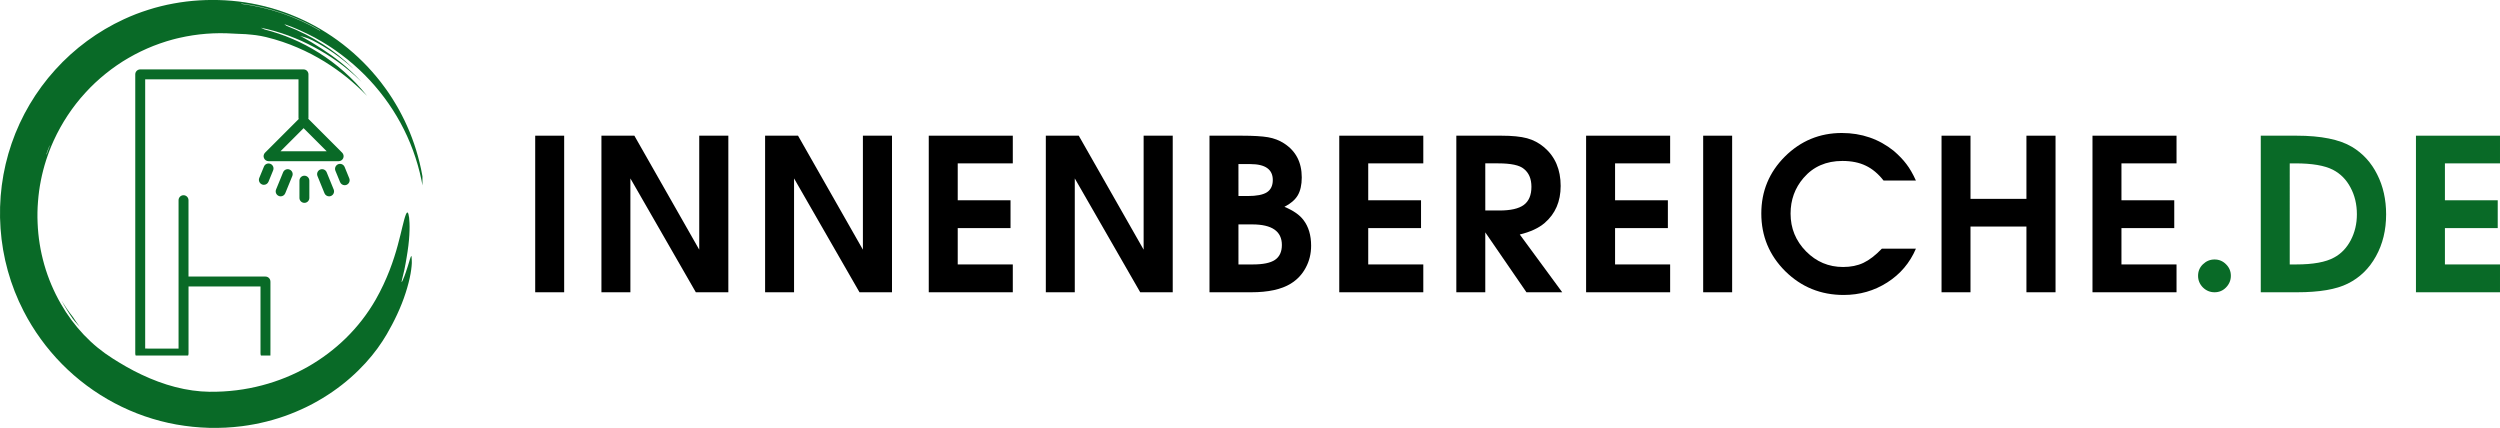 <?xml version="1.0" encoding="UTF-8" standalone="no"?>
<svg
   width="366.89"
   zoomAndPan="magnify"
   viewBox="0 0 275.168 47.104"
   height="62.805"
   preserveAspectRatio="xMidYMid"
   version="1.0"
   id="svg157"
   xmlns="http://www.w3.org/2000/svg"
   xmlns:svg="http://www.w3.org/2000/svg">
  <defs
     id="defs13">
    <g
       id="g2" />
    <clipPath
       id="3b145c4de4">
      <path
         d="m 46.707,163.949 h 46.5 v 47.105 h -46.5 z m 0,0"
         clip-rule="nonzero"
         id="path4" />
    </clipPath>
    <clipPath
       id="d5c3570fc7">
      <path
         d="m 61.594,171.586 h 24 v 31.5 h -24 z m 0,0"
         clip-rule="nonzero"
         id="path7" />
    </clipPath>
    <clipPath
       id="d439d040ac">
      <rect
         x="0"
         width="222"
         y="0"
         height="29"
         id="rect10" />
    </clipPath>
  </defs>
  <g
     id="g467"
     transform="translate(-46.709,-163.95)">
    <g
       id="g393">
      <g
         clip-path="url(#3b145c4de4)"
         id="g17">
        <path
           fill="#096a27"
           d="m 51.879,180.828 c -0.023,0.062 -0.07,0.129 -0.109,0.191 0.059,-0.156 0.109,-0.316 0.172,-0.473 0.027,-0.078 0.059,-0.156 0.086,-0.234 0.031,-0.078 0.062,-0.152 0.094,-0.23 0.027,-0.062 0.059,-0.109 0.094,-0.168 -0.031,0.074 -0.059,0.152 -0.09,0.227 -0.027,0.078 -0.055,0.152 -0.082,0.23 l -0.082,0.227 c -0.031,0.074 -0.055,0.152 -0.082,0.23 z M 73.27,164.375 v -0.035 c 1.523,0.195 3.031,0.547 4.484,1.043 1.457,0.496 2.863,1.137 4.188,1.91 l -0.012,0.035 C 80.605,166.555 79.203,165.91 77.75,165.414 76.297,164.922 74.793,164.57 73.27,164.375 Z M 78,166.609 c 0.148,0.051 0.297,0.102 0.441,0.16 0.148,0.055 0.293,0.109 0.438,0.164 0.141,0.059 0.285,0.117 0.426,0.176 0.145,0.059 0.281,0.121 0.422,0.184 0.559,0.246 1.098,0.512 1.625,0.793 0.523,0.285 1.027,0.586 1.52,0.898 0.121,0.082 0.242,0.156 0.363,0.238 0.121,0.082 0.238,0.164 0.359,0.246 0.234,0.164 0.469,0.332 0.695,0.504 1.828,1.371 3.398,2.957 4.715,4.719 1.316,1.762 2.383,3.703 3.16,5.812 0.777,2.113 1.27,4.398 1.383,6.836 -0.004,-0.578 -0.02,-1.141 -0.059,-1.688 -0.043,-0.547 -0.098,-1.078 -0.172,-1.594 -0.145,-1.031 -0.355,-2.004 -0.613,-2.93 -0.254,-0.926 -0.559,-1.805 -0.902,-2.645 -0.086,-0.211 -0.18,-0.418 -0.27,-0.625 -0.09,-0.207 -0.188,-0.41 -0.281,-0.613 -0.102,-0.199 -0.195,-0.402 -0.301,-0.602 -0.102,-0.195 -0.203,-0.395 -0.312,-0.59 l -0.18,-0.32 -0.188,-0.32 -0.094,-0.156 -0.098,-0.16 -0.191,-0.312 -0.203,-0.309 -0.203,-0.305 -0.211,-0.305 -0.215,-0.297 c -0.574,-0.797 -1.211,-1.551 -1.879,-2.27 -1.352,-1.43 -2.875,-2.695 -4.543,-3.746 -0.414,-0.266 -0.84,-0.512 -1.27,-0.75 -0.219,-0.113 -0.434,-0.234 -0.652,-0.344 l -0.332,-0.164 -0.332,-0.156 -0.336,-0.156 -0.34,-0.148 -0.34,-0.141 c -0.113,-0.047 -0.227,-0.094 -0.344,-0.141 l -0.344,-0.133 c -0.117,-0.043 -0.23,-0.082 -0.348,-0.125 -0.23,-0.086 -0.465,-0.16 -0.699,-0.238 -0.941,-0.301 -1.898,-0.539 -2.867,-0.719 -0.969,-0.18 -1.949,-0.297 -2.934,-0.352 -1.902,-0.105 -3.812,0.004 -5.688,0.352 -0.473,0.082 -0.938,0.188 -1.398,0.301 -0.465,0.117 -0.926,0.242 -1.379,0.391 -0.457,0.141 -0.906,0.305 -1.355,0.473 -0.441,0.176 -0.887,0.359 -1.32,0.562 -2.863,1.32 -5.457,3.227 -7.57,5.57 -2.121,2.34 -3.766,5.113 -4.797,8.109 -0.516,1.496 -0.879,3.047 -1.082,4.613 -0.203,1.57 -0.25,3.16 -0.137,4.738 0.109,1.578 0.379,3.148 0.805,4.676 0.426,1.527 1.008,3.012 1.734,4.422 1.102,2.141 2.531,4.113 4.223,5.828 1.688,1.711 3.645,3.168 5.777,4.297 2.129,1.129 4.441,1.934 6.82,2.359 0.594,0.105 1.195,0.188 1.793,0.25 0.602,0.062 1.207,0.098 1.809,0.117 0.605,0.016 1.207,0.004 1.812,-0.023 0.602,-0.031 1.203,-0.086 1.805,-0.16 1.809,-0.234 3.613,-0.68 5.305,-1.336 0.848,-0.328 1.668,-0.699 2.449,-1.113 0.781,-0.418 1.527,-0.871 2.227,-1.355 0.699,-0.484 1.352,-0.992 1.953,-1.523 0.602,-0.527 1.152,-1.07 1.652,-1.617 1,-1.09 1.777,-2.195 2.359,-3.195 0.383,-0.66 0.781,-1.406 1.141,-2.184 0.359,-0.773 0.68,-1.582 0.926,-2.352 0.25,-0.77 0.434,-1.5 0.543,-2.117 0.051,-0.309 0.094,-0.586 0.113,-0.832 0.012,-0.121 0.02,-0.23 0.023,-0.332 0,-0.102 0,-0.195 -0.004,-0.273 -0.016,-0.25 -0.008,-0.551 -0.066,-0.496 -0.016,0.012 -0.031,0.047 -0.055,0.109 -0.023,0.066 -0.055,0.156 -0.098,0.281 -0.02,0.062 -0.039,0.133 -0.062,0.215 -0.012,0.039 -0.027,0.082 -0.039,0.129 -0.016,0.043 -0.027,0.09 -0.043,0.141 -0.031,0.098 -0.066,0.207 -0.102,0.328 -0.039,0.121 -0.082,0.25 -0.129,0.391 -0.02,0.062 -0.039,0.125 -0.059,0.184 -0.02,0.055 -0.039,0.109 -0.059,0.164 -0.035,0.102 -0.07,0.195 -0.102,0.281 -0.066,0.172 -0.121,0.301 -0.164,0.398 -0.086,0.199 -0.129,0.266 -0.141,0.234 -0.004,-0.012 0,-0.051 0.012,-0.109 0.012,-0.055 0.027,-0.133 0.047,-0.223 0.023,-0.09 0.051,-0.195 0.078,-0.312 0.027,-0.117 0.059,-0.246 0.09,-0.379 0.023,-0.094 0.047,-0.188 0.066,-0.277 0.02,-0.094 0.035,-0.184 0.055,-0.273 0.039,-0.184 0.07,-0.363 0.105,-0.551 0.031,-0.184 0.062,-0.375 0.098,-0.574 0.031,-0.199 0.066,-0.41 0.102,-0.633 0.145,-0.941 0.203,-1.719 0.219,-2.344 0.012,-0.312 0.004,-0.582 -0.004,-0.82 -0.012,-0.234 -0.027,-0.43 -0.043,-0.594 -0.09,-0.645 -0.203,-0.715 -0.363,-0.324 -0.23,0.57 -0.445,1.75 -0.891,3.383 -0.113,0.41 -0.234,0.844 -0.387,1.305 -0.148,0.457 -0.316,0.941 -0.512,1.445 -0.391,1.004 -0.883,2.094 -1.523,3.215 -0.91,1.59 -2.02,3.004 -3.277,4.238 -1.262,1.234 -2.672,2.293 -4.211,3.168 -1.543,0.871 -3.219,1.562 -5.027,2.035 -1.805,0.477 -3.742,0.73 -5.801,0.707 -1.199,-0.016 -2.48,-0.195 -3.746,-0.523 -1.27,-0.328 -2.523,-0.801 -3.707,-1.363 -0.52,-0.242 -1.117,-0.551 -1.684,-0.875 -0.566,-0.32 -1.098,-0.652 -1.5,-0.906 -1.156,-0.727 -2.223,-1.602 -3.176,-2.609 -0.48,-0.508 -0.93,-1.043 -1.352,-1.609 -0.422,-0.566 -0.816,-1.168 -1.176,-1.797 -0.781,-1.359 -1.395,-2.809 -1.824,-4.309 -0.211,-0.75 -0.383,-1.508 -0.504,-2.277 -0.125,-0.77 -0.199,-1.547 -0.23,-2.324 -0.035,-0.777 -0.02,-1.559 0.043,-2.332 0.059,-0.777 0.16,-1.551 0.312,-2.312 0.148,-0.762 0.344,-1.516 0.582,-2.258 0.238,-0.738 0.52,-1.465 0.844,-2.176 0.883,-1.922 2.051,-3.688 3.453,-5.219 0.695,-0.77 1.453,-1.473 2.254,-2.121 0.398,-0.324 0.809,-0.625 1.23,-0.918 0.211,-0.145 0.426,-0.281 0.637,-0.422 0.109,-0.066 0.219,-0.133 0.328,-0.199 0.105,-0.07 0.219,-0.133 0.328,-0.195 0.438,-0.254 0.887,-0.496 1.344,-0.715 0.453,-0.219 0.918,-0.422 1.387,-0.609 0.469,-0.184 0.941,-0.348 1.422,-0.5 0.117,-0.035 0.238,-0.07 0.359,-0.105 0.121,-0.035 0.242,-0.07 0.359,-0.102 0.121,-0.035 0.242,-0.062 0.363,-0.094 0.125,-0.031 0.242,-0.062 0.367,-0.086 1.945,-0.445 3.945,-0.598 5.906,-0.469 0.168,0.012 0.32,0.019 0.457,0.023 0.141,0.008 0.27,0.012 0.395,0.016 0.125,0.004 0.246,0.012 0.367,0.016 0.062,0.004 0.125,0.008 0.188,0.008 0.066,0.004 0.129,0.012 0.199,0.019 0.16,0.016 0.32,0.027 0.477,0.043 0.074,0.012 0.152,0.019 0.23,0.027 0.039,0.004 0.082,0.008 0.121,0.012 0.039,0.008 0.078,0.012 0.117,0.016 0.32,0.047 0.66,0.102 1.059,0.199 1.254,0.305 2.41,0.699 3.477,1.16 0.531,0.227 1.043,0.473 1.539,0.727 0.492,0.258 0.965,0.527 1.418,0.805 0.91,0.559 1.746,1.16 2.527,1.789 0.777,0.637 1.5,1.301 2.172,2 -0.793,-1 -1.645,-1.887 -2.535,-2.676 -0.891,-0.789 -1.816,-1.48 -2.77,-2.074 -1.906,-1.199 -3.91,-2.039 -5.984,-2.566 -0.133,-0.062 -0.266,-0.129 -0.398,-0.188 0.512,0.105 1.023,0.227 1.535,0.371 0.508,0.148 1.016,0.312 1.512,0.496 0.496,0.184 0.984,0.383 1.457,0.598 0.473,0.215 0.93,0.441 1.371,0.676 0.449,0.242 0.879,0.488 1.305,0.75 0.426,0.266 0.844,0.539 1.27,0.844 0.422,0.305 0.848,0.629 1.289,0.996 0.438,0.367 0.887,0.77 1.352,1.23 -0.422,-0.453 -0.82,-0.848 -1.203,-1.199 -0.383,-0.355 -0.746,-0.668 -1.102,-0.953 -0.352,-0.285 -0.695,-0.539 -1.031,-0.785 -0.34,-0.242 -0.676,-0.473 -1.02,-0.695 -0.375,-0.242 -0.773,-0.492 -1.18,-0.742 -0.207,-0.117 -0.41,-0.242 -0.621,-0.355 -0.105,-0.059 -0.211,-0.121 -0.316,-0.176 -0.105,-0.055 -0.211,-0.109 -0.316,-0.164 0.227,0.074 0.402,0.113 0.609,0.18 0.102,0.031 0.211,0.07 0.34,0.121 0.129,0.051 0.273,0.117 0.445,0.203 0.75,0.383 1.531,0.848 2.301,1.379 0.762,0.535 1.516,1.129 2.203,1.754 -0.586,-0.594 -1.148,-1.086 -1.699,-1.523 -0.555,-0.438 -1.098,-0.816 -1.652,-1.172 -0.637,-0.406 -1.289,-0.781 -1.965,-1.125 -0.672,-0.34 -1.363,-0.648 -2.066,-0.918 L 78,166.609"
           fill-opacity="1"
           fill-rule="nonzero"
           id="path15" />
      </g>
      <path
         fill="#096a27"
         d="m 54.738,198.844 c 0.219,0.336 0.477,0.715 0.754,1.082 -0.07,-0.074 -0.141,-0.152 -0.211,-0.227 -0.066,-0.078 -0.137,-0.156 -0.203,-0.234 -0.035,-0.039 -0.07,-0.078 -0.102,-0.113 -0.031,-0.039 -0.062,-0.078 -0.094,-0.117 -0.062,-0.074 -0.117,-0.148 -0.172,-0.219 -0.469,-0.652 -0.859,-1.301 -1.227,-1.984 0.34,0.555 0.699,1.098 1.254,1.812"
         fill-opacity="1"
         fill-rule="nonzero"
         id="path19" />
      <g
         clip-path="url(#d5c3570fc7)"
         id="g23">
        <path
           fill="#096a27"
           d="m 80.758,183.836 v 1.895 c 0,0.305 -0.242,0.547 -0.543,0.547 -0.305,0 -0.547,-0.242 -0.547,-0.547 v -1.895 c 0,-0.301 0.242,-0.547 0.547,-0.547 0.301,0 0.543,0.246 0.543,0.547 z m -2.176,-1.223 c 0.281,0.113 0.414,0.434 0.301,0.711 l -0.777,1.898 c -0.086,0.211 -0.289,0.34 -0.504,0.34 -0.07,0 -0.141,-0.016 -0.207,-0.043 -0.281,-0.113 -0.414,-0.434 -0.301,-0.711 l 0.777,-1.898 c 0.113,-0.277 0.434,-0.414 0.711,-0.297 z m 4.855,2.195 c 0.113,0.277 -0.02,0.598 -0.297,0.711 -0.07,0.027 -0.141,0.043 -0.207,0.043 -0.215,0 -0.422,-0.129 -0.508,-0.34 l -0.773,-1.898 c -0.113,-0.277 0.02,-0.598 0.297,-0.711 0.281,-0.117 0.602,0.019 0.715,0.297 z m 1.414,-0.512 c -0.066,0.027 -0.137,0.039 -0.207,0.039 -0.215,0 -0.418,-0.129 -0.504,-0.34 L 83.625,182.742 c -0.113,-0.281 0.023,-0.598 0.301,-0.715 0.281,-0.113 0.598,0.019 0.715,0.301 l 0.512,1.254 c 0.113,0.281 -0.02,0.598 -0.301,0.715 z m -8.379,-2.312 c 0.281,0.113 0.414,0.434 0.301,0.715 l -0.512,1.254 c -0.09,0.211 -0.293,0.34 -0.508,0.34 -0.07,0 -0.141,-0.012 -0.207,-0.043 -0.277,-0.113 -0.414,-0.434 -0.301,-0.711 l 0.516,-1.254 c 0.113,-0.281 0.434,-0.414 0.711,-0.301 z m 3.652,-3.926 2.539,2.539 h -5.078 z m -3.652,16.879 c 0,-0.301 -0.242,-0.547 -0.547,-0.547 h -8.469 v -8.406 c 0,-0.301 -0.246,-0.547 -0.547,-0.547 -0.301,0 -0.547,0.246 -0.547,0.547 v 16.332 H 62.688 v -29.637 h 16.875 v 4.23 c 0,0.051 0.008,0.098 0.02,0.145 l -3.703,3.703 c -0.156,0.156 -0.203,0.391 -0.117,0.594 0.086,0.207 0.285,0.34 0.504,0.34 h 7.715 c 0.223,0 0.422,-0.133 0.508,-0.34 0.082,-0.203 0.035,-0.438 -0.121,-0.594 l -3.723,-3.727 c 0.008,-0.039 0.012,-0.078 0.012,-0.121 v -4.777 c 0,-0.148 -0.059,-0.285 -0.16,-0.387 -0.098,-0.098 -0.234,-0.156 -0.387,-0.156 h -17.969 c -0.301,0 -0.547,0.242 -0.547,0.543 v 30.73 c 0,0.301 0.246,0.543 0.547,0.543 h 4.77 c 0.301,0 0.547,-0.242 0.547,-0.543 v -7.379 h 7.922 v 7.379 c 0,0.301 0.246,0.543 0.547,0.543 h 0.543 l 0.004,-1.023 v -7.445"
           fill-opacity="1"
           fill-rule="nonzero"
           id="path21" />
      </g>
    </g>
    <g
       transform="translate(103,175.279)"
       id="g155">
      <g
         clip-path="url(#d439d040ac)"
         id="g153">
        <g
           fill="#000000"
           fill-opacity="1"
           id="g31">
          <g
             transform="translate(1.023,20.84)"
             id="g29">
            <g
               id="g27">
              <path
                 d="m 1.594,0 v -17.234 h 3.188 V 0 Z m 0,0"
                 id="path25" />
            </g>
          </g>
        </g>
        <g
           fill="#000000"
           fill-opacity="1"
           id="g39">
          <g
             transform="translate(8.313,20.84)"
             id="g37">
            <g
               id="g35">
              <path
                 d="m 1.594,0 v -17.234 h 3.625 L 12.359,-4.688 V -17.234 H 15.562 V 0 H 11.984 L 4.781,-12.531 V 0 Z m 0,0"
                 id="path33" />
            </g>
          </g>
        </g>
        <g
           fill="#000000"
           fill-opacity="1"
           id="g47">
          <g
             transform="translate(26.327,20.84)"
             id="g45">
            <g
               id="g43">
              <path
                 d="m 1.594,0 v -17.234 h 3.625 L 12.359,-4.688 V -17.234 H 15.562 V 0 H 11.984 L 4.781,-12.531 V 0 Z m 0,0"
                 id="path41" />
            </g>
          </g>
        </g>
        <g
           fill="#000000"
           fill-opacity="1"
           id="g55">
          <g
             transform="translate(44.341,20.84)"
             id="g53">
            <g
               id="g51">
              <path
                 d="m 1.594,0 v -17.234 h 9.25 v 3.047 h -6.062 v 4.062 h 5.812 v 3.062 h -5.812 v 4 h 6.062 V 0 Z m 0,0"
                 id="path49" />
            </g>
          </g>
        </g>
        <g
           fill="#000000"
           fill-opacity="1"
           id="g63">
          <g
             transform="translate(57.226,20.84)"
             id="g61">
            <g
               id="g59">
              <path
                 d="m 1.594,0 v -17.234 h 3.625 L 12.359,-4.688 V -17.234 H 15.562 V 0 H 11.984 L 4.781,-12.531 V 0 Z m 0,0"
                 id="path57" />
            </g>
          </g>
        </g>
        <g
           fill="#000000"
           fill-opacity="1"
           id="g71">
          <g
             transform="translate(75.24,20.84)"
             id="g69">
            <g
               id="g67">
              <path
                 d="M 1.594,0 V -17.234 H 5.125 c 1.289,0 2.266,0.059 2.922,0.172 0.656,0.117 1.238,0.34 1.75,0.672 1.301,0.836 1.953,2.086 1.953,3.75 0,0.812 -0.148,1.469 -0.438,1.969 -0.293,0.492 -0.781,0.914 -1.469,1.266 0.977,0.406 1.676,0.891 2.094,1.453 0.562,0.73 0.844,1.672 0.844,2.828 0,0.887 -0.199,1.695 -0.594,2.422 -0.387,0.73 -0.934,1.312 -1.641,1.75 C 9.516,-0.316 8.062,0 6.188,0 Z m 3.188,-3.062 h 1.578 c 1.125,0 1.938,-0.164 2.438,-0.5 C 9.305,-3.906 9.562,-4.453 9.562,-5.203 9.562,-6.711 8.473,-7.469 6.297,-7.469 H 4.781 Z m 0,-7.531 H 5.812 c 0.957,0 1.656,-0.133 2.094,-0.406 0.438,-0.281 0.656,-0.734 0.656,-1.359 0,-1.164 -0.824,-1.75 -2.469,-1.75 h -1.312 z m 0,0"
                 id="path65" />
            </g>
          </g>
        </g>
        <g
           fill="#000000"
           fill-opacity="1"
           id="g79">
          <g
             transform="translate(89.524,20.84)"
             id="g77">
            <g
               id="g75">
              <path
                 d="m 1.594,0 v -17.234 h 9.25 v 3.047 h -6.062 v 4.062 h 5.812 v 3.062 h -5.812 v 4 h 6.062 V 0 Z m 0,0"
                 id="path73" />
            </g>
          </g>
        </g>
        <g
           fill="#000000"
           fill-opacity="1"
           id="g87">
          <g
             transform="translate(102.409,20.84)"
             id="g85">
            <g
               id="g83">
              <path
                 d="m 1.594,0 v -17.234 h 4.953 c 1.188,0 2.129,0.094 2.828,0.281 0.695,0.188 1.328,0.523 1.891,1 1.207,1.031 1.812,2.449 1.812,4.25 0,1.711 -0.59,3.07 -1.766,4.078 -0.656,0.562 -1.57,0.984 -2.734,1.266 L 13.25,0 H 9.312 L 4.781,-6.594 V 0 Z m 3.188,-9 h 1.562 c 1.227,0 2.117,-0.203 2.672,-0.609 0.562,-0.414 0.844,-1.082 0.844,-2 0,-0.875 -0.277,-1.531 -0.828,-1.969 C 8.562,-13.984 7.617,-14.188 6.203,-14.188 H 4.781 Z m 0,0"
                 id="path81" />
            </g>
          </g>
        </g>
        <g
           fill="#000000"
           fill-opacity="1"
           id="g95">
          <g
             transform="translate(116.693,20.84)"
             id="g93">
            <g
               id="g91">
              <path
                 d="m 1.594,0 v -17.234 h 9.25 v 3.047 h -6.062 v 4.062 h 5.812 v 3.062 h -5.812 v 4 h 6.062 V 0 Z m 0,0"
                 id="path89" />
            </g>
          </g>
        </g>
        <g
           fill="#000000"
           fill-opacity="1"
           id="g103">
          <g
             transform="translate(129.579,20.84)"
             id="g101">
            <g
               id="g99">
              <path
                 d="m 1.594,0 v -17.234 h 3.188 V 0 Z m 0,0"
                 id="path97" />
            </g>
          </g>
        </g>
        <g
           fill="#000000"
           fill-opacity="1"
           id="g111">
          <g
             transform="translate(136.869,20.84)"
             id="g109">
            <g
               id="g107">
              <path
                 d="m 13.969,-4.797 h 3.75 c -0.668,1.562 -1.719,2.805 -3.156,3.719 -1.438,0.918 -3.039,1.375 -4.797,1.375 -2.512,0 -4.652,-0.867 -6.422,-2.609 -1.762,-1.75 -2.641,-3.867 -2.641,-6.359 0,-2.445 0.863,-4.535 2.594,-6.266 1.738,-1.727 3.828,-2.594 6.266,-2.594 2.176,0 4.082,0.656 5.719,1.969 0.57,0.492 1.035,0.977 1.391,1.453 0.363,0.469 0.711,1.074 1.047,1.812 h -3.562 c -0.594,-0.758 -1.25,-1.305 -1.969,-1.641 -0.711,-0.344 -1.562,-0.516 -2.562,-0.516 -1.781,0 -3.211,0.625 -4.281,1.875 -0.949,1.105 -1.422,2.414 -1.422,3.922 0,1.617 0.566,3 1.703,4.156 1.133,1.148 2.492,1.719 4.078,1.719 0.844,0 1.586,-0.148 2.234,-0.453 0.656,-0.312 1.332,-0.832 2.031,-1.562 z m 0,0"
                 id="path105" />
            </g>
          </g>
        </g>
        <g
           fill="#000000"
           fill-opacity="1"
           id="g119">
          <g
             transform="translate(155.815,20.84)"
             id="g117">
            <g
               id="g115">
              <path
                 d="m 1.594,0 v -17.234 h 3.188 v 6.953 h 6.156 v -6.953 h 3.203 V 0 H 10.938 V -7.234 H 4.781 V 0 Z m 0,0"
                 id="path113" />
            </g>
          </g>
        </g>
        <g
           fill="#000000"
           fill-opacity="1"
           id="g127">
          <g
             transform="translate(172.43,20.84)"
             id="g125">
            <g
               id="g123">
              <path
                 d="m 1.594,0 v -17.234 h 9.25 v 3.047 h -6.062 v 4.062 h 5.812 v 3.062 h -5.812 v 4 h 6.062 V 0 Z m 0,0"
                 id="path121" />
            </g>
          </g>
        </g>
        <g
           fill="#096a27"
           fill-opacity="1"
           id="g135">
          <g
             transform="translate(185.317,20.84)"
             id="g133">
            <g
               id="g131">
              <path
                 d="m 0.859,-3.078 c 0.363,-0.352 0.789,-0.531 1.281,-0.531 0.5,0 0.922,0.18 1.266,0.531 0.352,0.344 0.531,0.766 0.531,1.266 0,0.492 -0.18,0.918 -0.531,1.281 C 3.062,-0.176 2.641,0 2.141,0 1.648,0 1.223,-0.176 0.859,-0.531 0.504,-0.895 0.328,-1.32 0.328,-1.812 c 0,-0.5 0.176,-0.922 0.531,-1.266 z m 0,0"
                 id="path129" />
            </g>
          </g>
        </g>
        <g
           fill="#096a27"
           fill-opacity="1"
           id="g143">
          <g
             transform="translate(190.952,20.84)"
             id="g141">
            <g
               id="g139">
              <path
                 d="m 1.594,0 v -17.234 h 3.938 c 2.695,0 4.734,0.414 6.109,1.234 1.195,0.719 2.117,1.73 2.766,3.031 0.656,1.293 0.984,2.758 0.984,4.391 0,1.742 -0.375,3.281 -1.125,4.625 -0.742,1.344 -1.773,2.344 -3.094,3 C 9.898,-0.316 8.039,0 5.594,0 Z m 3.188,-3.062 h 0.703 c 1.875,0 3.27,-0.254 4.188,-0.766 0.77,-0.414 1.379,-1.051 1.828,-1.906 0.445,-0.852 0.672,-1.801 0.672,-2.844 0,-1.102 -0.234,-2.086 -0.703,-2.953 -0.461,-0.875 -1.105,-1.523 -1.938,-1.953 -0.918,-0.469 -2.293,-0.703 -4.125,-0.703 h -0.625 z m 0,0"
                 id="path137" />
            </g>
          </g>
        </g>
        <g
           fill="#096a27"
           fill-opacity="1"
           id="g151">
          <g
             transform="translate(208.033,20.84)"
             id="g149">
            <g
               id="g147">
              <path
                 d="m 1.594,0 v -17.234 h 9.25 v 3.047 h -6.062 v 4.062 h 5.812 v 3.062 h -5.812 v 4 h 6.062 V 0 Z m 0,0"
                 id="path145" />
            </g>
          </g>
        </g>
      </g>
    </g>
  </g>
</svg>
